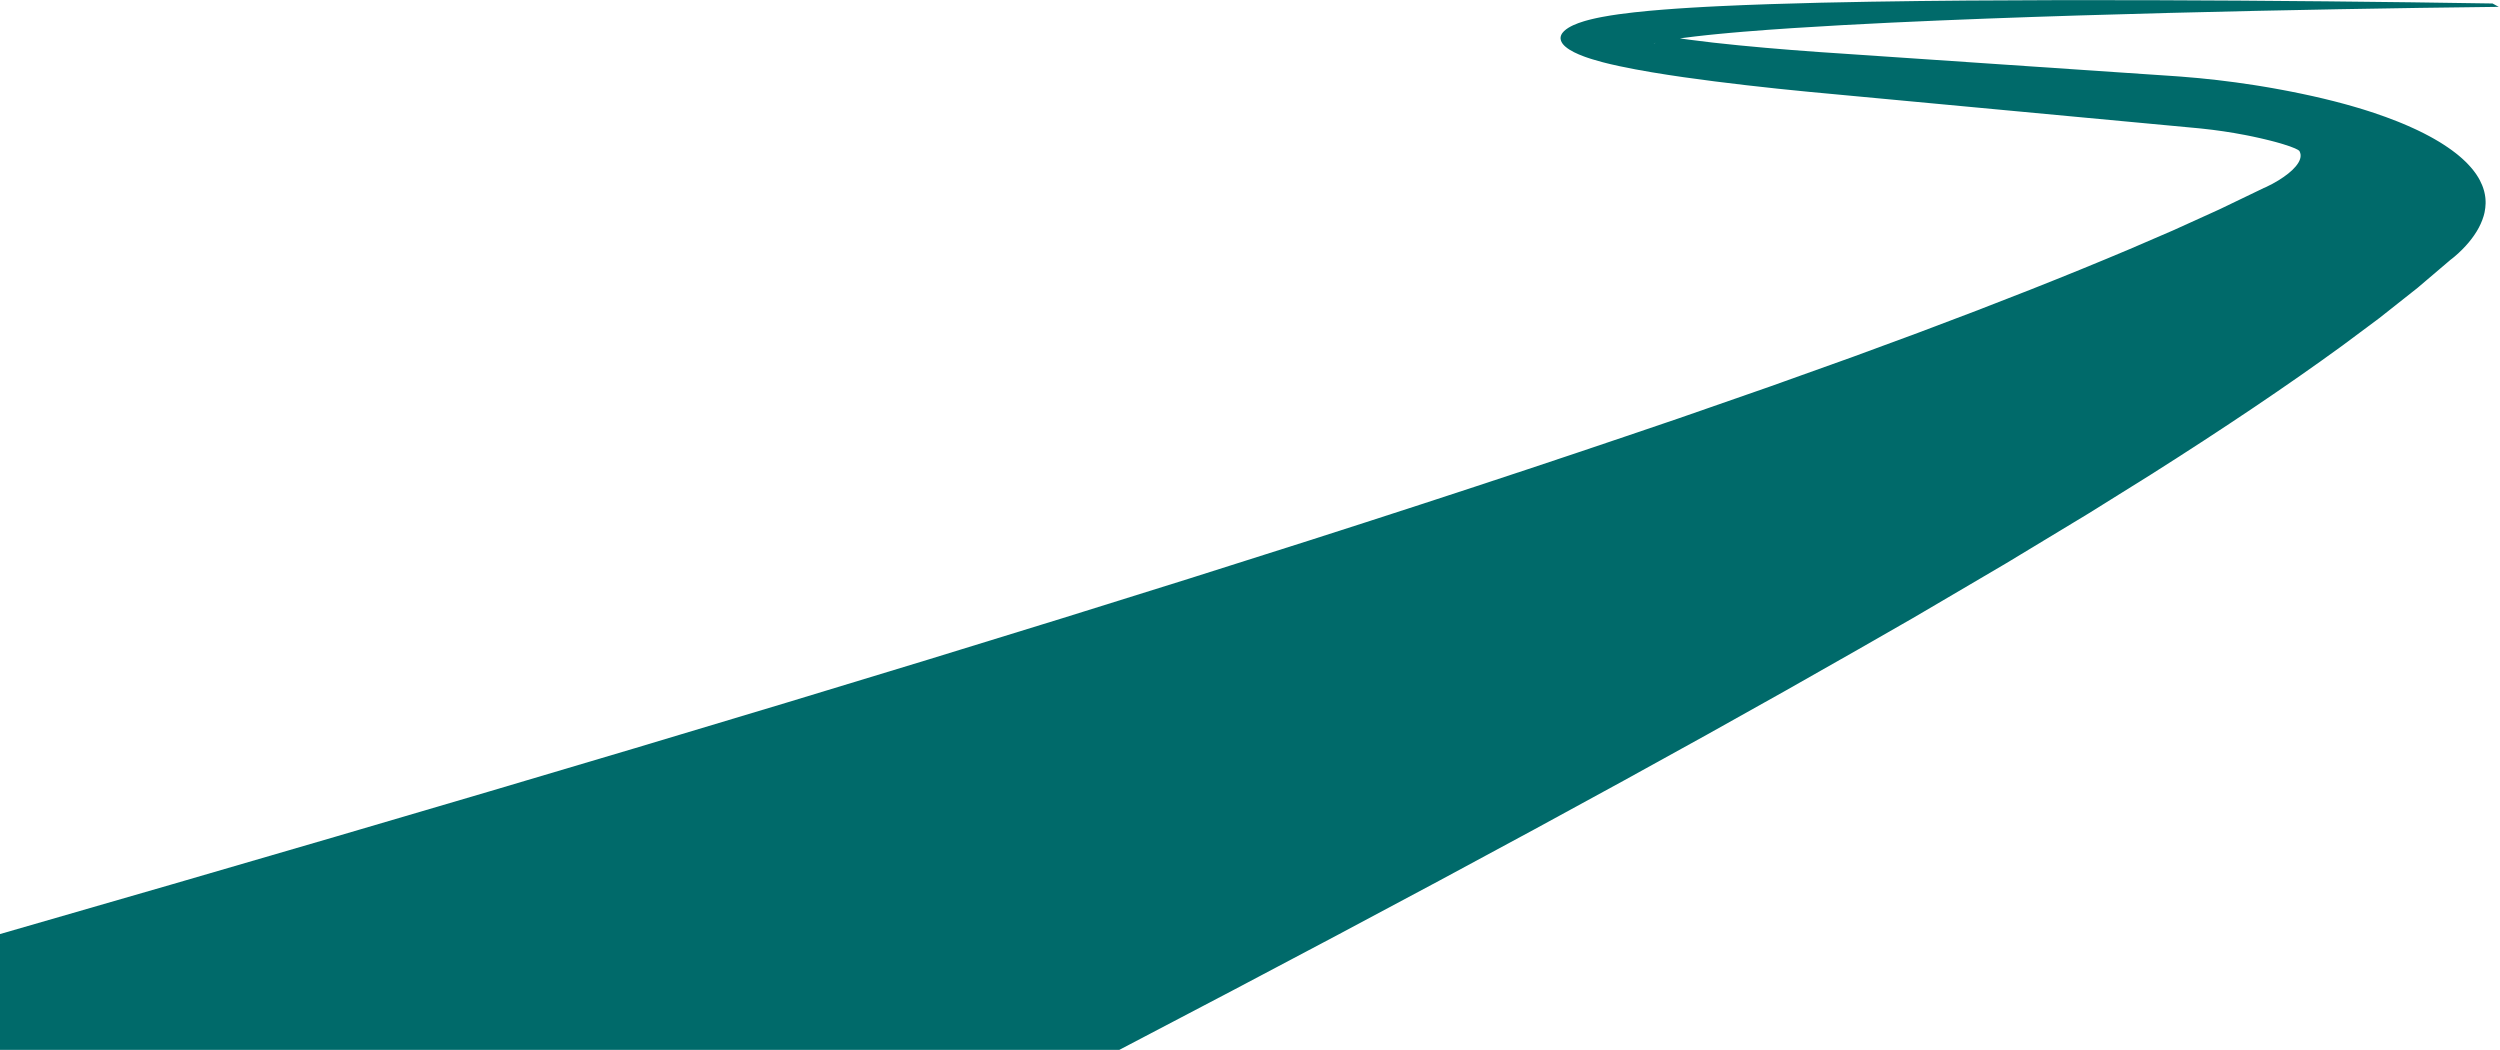 <svg width="862" height="362" viewBox="0 0 862 362" fill="none" xmlns="http://www.w3.org/2000/svg">
<path d="M856.963 68.304C856.955 68.178 856.929 68.044 856.917 67.914L856.799 67.134L856.632 66.333C856.598 66.198 856.573 66.068 856.535 65.934L856.418 65.523C856.334 65.246 856.263 64.978 856.162 64.701L855.843 63.862C855.377 62.733 854.803 61.584 853.985 60.363L853.687 59.914C853.582 59.763 853.464 59.608 853.351 59.453C853.125 59.147 852.898 58.84 852.655 58.534C852.126 57.905 851.623 57.288 850.989 56.642L850.528 56.164L850.297 55.925L850.041 55.682C849.701 55.359 849.357 55.035 849.005 54.712C848.837 54.553 848.636 54.385 848.447 54.222L847.872 53.731L847.285 53.244C847.084 53.081 846.866 52.913 846.656 52.749C846.228 52.422 845.804 52.095 845.36 51.768C844.898 51.44 844.433 51.113 843.958 50.786C843.501 50.459 842.99 50.132 842.482 49.809L841.718 49.322L841.333 49.083C841.202 48.999 841.064 48.919 840.934 48.84C840.393 48.521 839.852 48.202 839.302 47.883C839.034 47.724 838.748 47.568 838.459 47.413L837.599 46.943C836.466 46.322 835.246 45.723 834.037 45.123C833.74 44.972 833.421 44.829 833.114 44.686L832.179 44.254C831.558 43.965 830.933 43.68 830.295 43.407C829.658 43.13 829.02 42.857 828.382 42.589C828.064 42.45 827.741 42.321 827.418 42.195L826.449 41.804C823.873 40.773 821.264 39.845 818.675 38.969C818.029 38.751 817.392 38.549 816.75 38.339L815.789 38.033C815.47 37.932 815.147 37.828 814.833 37.731L812.941 37.161C812.311 36.976 811.674 36.783 811.061 36.611L809.207 36.087L808.28 35.831C807.974 35.747 807.672 35.667 807.37 35.587L805.557 35.109L804.651 34.874L803.766 34.656L801.996 34.22L801.115 34.002C800.821 33.935 800.54 33.868 800.251 33.8L798.527 33.402L797.667 33.205C797.524 33.175 797.377 33.142 797.239 33.108L796.819 33.016C795.699 32.773 794.579 32.534 793.467 32.294L790.2 31.632C789.658 31.523 789.117 31.418 788.576 31.313C788.035 31.212 787.494 31.107 786.953 31.007C785.875 30.805 784.796 30.604 783.718 30.415L782.103 30.134L780.488 29.861L779.683 29.727L778.877 29.597L777.271 29.341C768.73 28.011 760.26 27.034 752.054 26.417L750.54 26.304L749.353 26.224L746.979 26.061L742.221 25.742L732.699 25.096L713.603 23.8L636.486 18.568L634.057 18.401L632.841 18.321L632.174 18.275L631.641 18.241C630.173 18.145 628.629 18.04 627.102 17.935C624.031 17.717 620.94 17.486 617.861 17.243C611.694 16.756 605.557 16.223 599.562 15.632C596.567 15.338 593.609 15.028 590.723 14.701C587.841 14.378 585.026 14.034 582.354 13.673C581.289 13.53 580.244 13.383 579.241 13.236C579.69 13.174 580.143 13.111 580.601 13.052C581.859 12.88 583.172 12.721 584.494 12.565C585.823 12.41 587.166 12.259 588.538 12.112C589.213 12.041 589.905 11.974 590.597 11.902L592.665 11.697C594.05 11.563 595.459 11.437 596.852 11.307L601.085 10.942C606.723 10.476 612.453 10.065 618.192 9.688C623.876 9.318 629.577 8.979 635.266 8.664C640.912 8.354 646.546 8.068 652.159 7.8C657.726 7.536 663.276 7.292 668.796 7.057C674.279 6.831 679.733 6.613 685.165 6.407C706.48 5.61 727.417 4.985 747.893 4.456C767.815 3.945 787.36 3.525 806.51 3.177C815.907 3.005 825.215 2.854 834.44 2.715C843.556 2.581 852.596 2.46 861.569 2.363L859.421 1.201C850.024 1.046 840.607 0.912 831.109 0.79C821.532 0.668 811.884 0.559 802.168 0.463C782.451 0.27 762.416 0.131 742.049 0.068C721.242 0.005 700.049 0.026 678.441 0.19C672.958 0.232 667.441 0.287 661.896 0.35C656.316 0.417 650.703 0.492 645.057 0.589C639.368 0.685 633.646 0.794 627.882 0.928C622.077 1.071 616.225 1.23 610.322 1.423C604.37 1.621 598.362 1.855 592.271 2.149L587.652 2.388C586.1 2.476 584.544 2.56 582.979 2.657L580.617 2.808C579.829 2.858 579.036 2.908 578.243 2.963C576.653 3.072 575.051 3.194 573.436 3.32C571.812 3.45 570.18 3.584 568.519 3.739C566.858 3.894 565.176 4.062 563.451 4.255C561.727 4.448 559.965 4.662 558.149 4.914C556.32 5.17 554.432 5.463 552.431 5.841L551.676 5.988C551.424 6.034 551.156 6.092 550.9 6.147L550.514 6.227C550.384 6.256 550.254 6.281 550.12 6.311L549.323 6.495C549.058 6.554 548.782 6.621 548.509 6.688L548.098 6.793C547.959 6.827 547.825 6.86 547.682 6.898C547.401 6.973 547.12 7.053 546.839 7.129C546.701 7.166 546.558 7.208 546.411 7.254L545.979 7.385C544.821 7.741 543.634 8.152 542.455 8.693C541.868 8.97 541.298 9.264 540.757 9.599C540.488 9.759 540.228 9.948 539.985 10.128C539.737 10.304 539.511 10.51 539.301 10.707C539.087 10.904 538.906 11.122 538.743 11.336C538.571 11.55 538.453 11.781 538.34 12.007C538.281 12.121 538.24 12.234 538.206 12.351C538.172 12.469 538.143 12.586 538.118 12.704C538.072 12.939 538.08 13.178 538.093 13.413C538.118 13.648 538.181 13.883 538.256 14.117C538.353 14.34 538.462 14.57 538.6 14.793C538.672 14.902 538.751 15.011 538.831 15.116C538.915 15.225 538.999 15.338 539.091 15.435C539.183 15.535 539.28 15.64 539.381 15.741C539.481 15.842 539.586 15.947 539.695 16.035C540.572 16.811 541.65 17.457 542.737 18.006C543.836 18.56 544.947 19.013 546.034 19.42L546.449 19.575L546.852 19.718L547.259 19.86C547.397 19.907 547.531 19.953 547.661 19.995L548.463 20.259L549.256 20.502C550.304 20.821 551.345 21.119 552.351 21.383L552.729 21.484L553.107 21.58L553.857 21.769C554.353 21.891 554.856 22.017 555.342 22.13C556.333 22.365 557.297 22.579 558.262 22.789C562.117 23.615 565.834 24.294 569.509 24.915C573.192 25.532 576.829 26.09 580.45 26.61C584.078 27.13 587.69 27.613 591.294 28.07C598.513 28.989 605.699 29.811 612.906 30.575C616.518 30.952 620.126 31.321 623.767 31.669C625.592 31.846 627.408 32.018 629.3 32.185L630.03 32.252L630.613 32.307L631.914 32.429L634.506 32.672L717.79 40.462L738.681 42.413L749.135 43.39L754.366 43.881L756.979 44.124L758.288 44.246L759.245 44.347C761.716 44.598 764.191 44.917 766.645 45.278C769.103 45.639 771.544 46.058 773.948 46.52L774.85 46.696L775.299 46.784L775.748 46.876L776.646 47.061L777.535 47.254C778.131 47.375 778.718 47.514 779.309 47.644C779.603 47.711 779.897 47.782 780.19 47.849C780.48 47.917 780.778 47.984 781.063 48.055C781.638 48.198 782.212 48.34 782.787 48.479C783.328 48.621 783.861 48.76 784.398 48.898L784.599 48.953C784.666 48.97 784.725 48.986 784.788 49.003L785.157 49.108L785.9 49.318C786.021 49.351 786.151 49.385 786.265 49.418L786.604 49.523L787.276 49.725C789.025 50.257 790.397 50.757 791.278 51.143C791.685 51.331 792.062 51.499 792.264 51.633C792.524 51.772 792.616 51.873 792.733 51.956C792.75 52.003 792.822 52.036 792.826 52.074C792.83 52.082 792.838 52.095 792.847 52.103C792.855 52.112 792.868 52.12 792.863 52.128C792.868 52.145 792.876 52.162 792.893 52.179L792.905 52.191V52.208C792.905 52.217 792.91 52.225 792.914 52.237C792.922 52.254 792.947 52.271 792.943 52.292C792.947 52.317 792.956 52.338 792.977 52.355C792.981 52.38 792.985 52.405 792.998 52.43C793.006 52.443 793.014 52.456 793.023 52.468C793.023 52.485 793.027 52.498 793.031 52.514C793.035 52.531 793.04 52.544 793.048 52.56C793.056 52.573 793.073 52.586 793.069 52.607C793.077 52.64 793.086 52.678 793.107 52.712L793.119 52.741L793.124 52.77C793.128 52.791 793.132 52.812 793.136 52.833C793.178 52.909 793.17 53.009 793.207 53.106C793.212 53.156 793.216 53.211 793.224 53.265C793.228 53.29 793.241 53.32 793.241 53.345V53.433C793.275 53.668 793.241 53.941 793.203 54.23C793.186 54.306 793.174 54.381 793.161 54.457C793.149 54.532 793.115 54.612 793.098 54.691L793.069 54.809C793.056 54.851 793.04 54.893 793.023 54.935L792.939 55.182L792.821 55.442C792.801 55.484 792.788 55.526 792.767 55.572L792.696 55.703C792.645 55.795 792.608 55.883 792.553 55.971L792.389 56.248C792.15 56.617 791.89 56.995 791.555 57.385C790.25 58.954 788.182 60.615 785.61 62.192C784.96 62.587 784.28 62.981 783.576 63.363C782.875 63.744 782.137 64.114 781.428 64.445L781.168 64.567L780.916 64.68C780.836 64.713 780.752 64.751 780.685 64.776C780.652 64.793 780.614 64.806 780.593 64.814C780.568 64.822 780.551 64.827 780.551 64.827L778.722 65.712L775.656 67.188L769.376 70.209L766.162 71.757L765.348 72.147L764.53 72.52L762.89 73.267L749.282 79.438L734.406 85.852C712.835 94.989 688.509 104.595 661.3 114.772L639.066 122.974L614.937 131.615L611.795 132.74L610.213 133.306L608.611 133.864L602.125 136.125L588.789 140.773L581.935 143.16L578.457 144.368L574.916 145.572L560.431 150.493C472.688 180.273 361.282 215.465 218.945 257.969C153.701 277.45 81.068 298.727 0 322.064V362H385.927C493.059 306.069 575.751 261.086 640.786 223.872L655.909 215.205L659.572 213.107L663.154 211.006L670.181 206.878L683.718 198.924L690.241 195.09L691.844 194.146L693.421 193.194L696.546 191.302L720.252 176.967L741.546 163.682C766.955 147.59 788.912 132.815 807.693 119.135L820.349 109.709L831.634 100.786L832.984 99.721L833.651 99.188L834.268 98.663L836.705 96.587L841.454 92.547L843.761 90.58L844.336 90.093L844.621 89.85L844.76 89.728C844.772 89.716 844.819 89.686 844.839 89.665C844.814 89.678 844.751 89.72 844.63 89.799L844.919 89.59L845.158 89.409L845.59 89.074L845.989 88.751L846.367 88.44C847.34 87.614 848.208 86.808 849.013 85.995C849.815 85.189 850.553 84.375 851.245 83.553C851.929 82.735 852.554 81.904 853.133 81.061C853.708 80.227 854.232 79.375 854.694 78.502C855.151 77.638 855.562 76.761 855.893 75.855C856.074 75.411 856.208 74.945 856.355 74.492L856.539 73.796L856.627 73.447L856.699 73.095C856.9 72.164 857.001 71.191 857.034 70.196V69.45C857.03 69.198 857.009 68.938 856.992 68.686L856.963 68.304ZM570.663 14.852C570.39 14.973 570.268 15.003 570.235 14.998L570.222 14.994C570.222 14.994 570.222 14.99 570.226 14.99C570.239 14.982 570.252 14.973 570.264 14.965C570.264 14.961 570.285 14.957 570.302 14.952L570.348 14.931C570.377 14.919 570.398 14.906 570.457 14.889C570.503 14.877 570.549 14.86 570.596 14.843C570.617 14.835 570.65 14.826 570.684 14.818L570.78 14.789C570.789 14.789 570.797 14.784 570.805 14.78C570.755 14.806 570.709 14.835 570.663 14.852Z" fill="#006A6A"/>
</svg>
